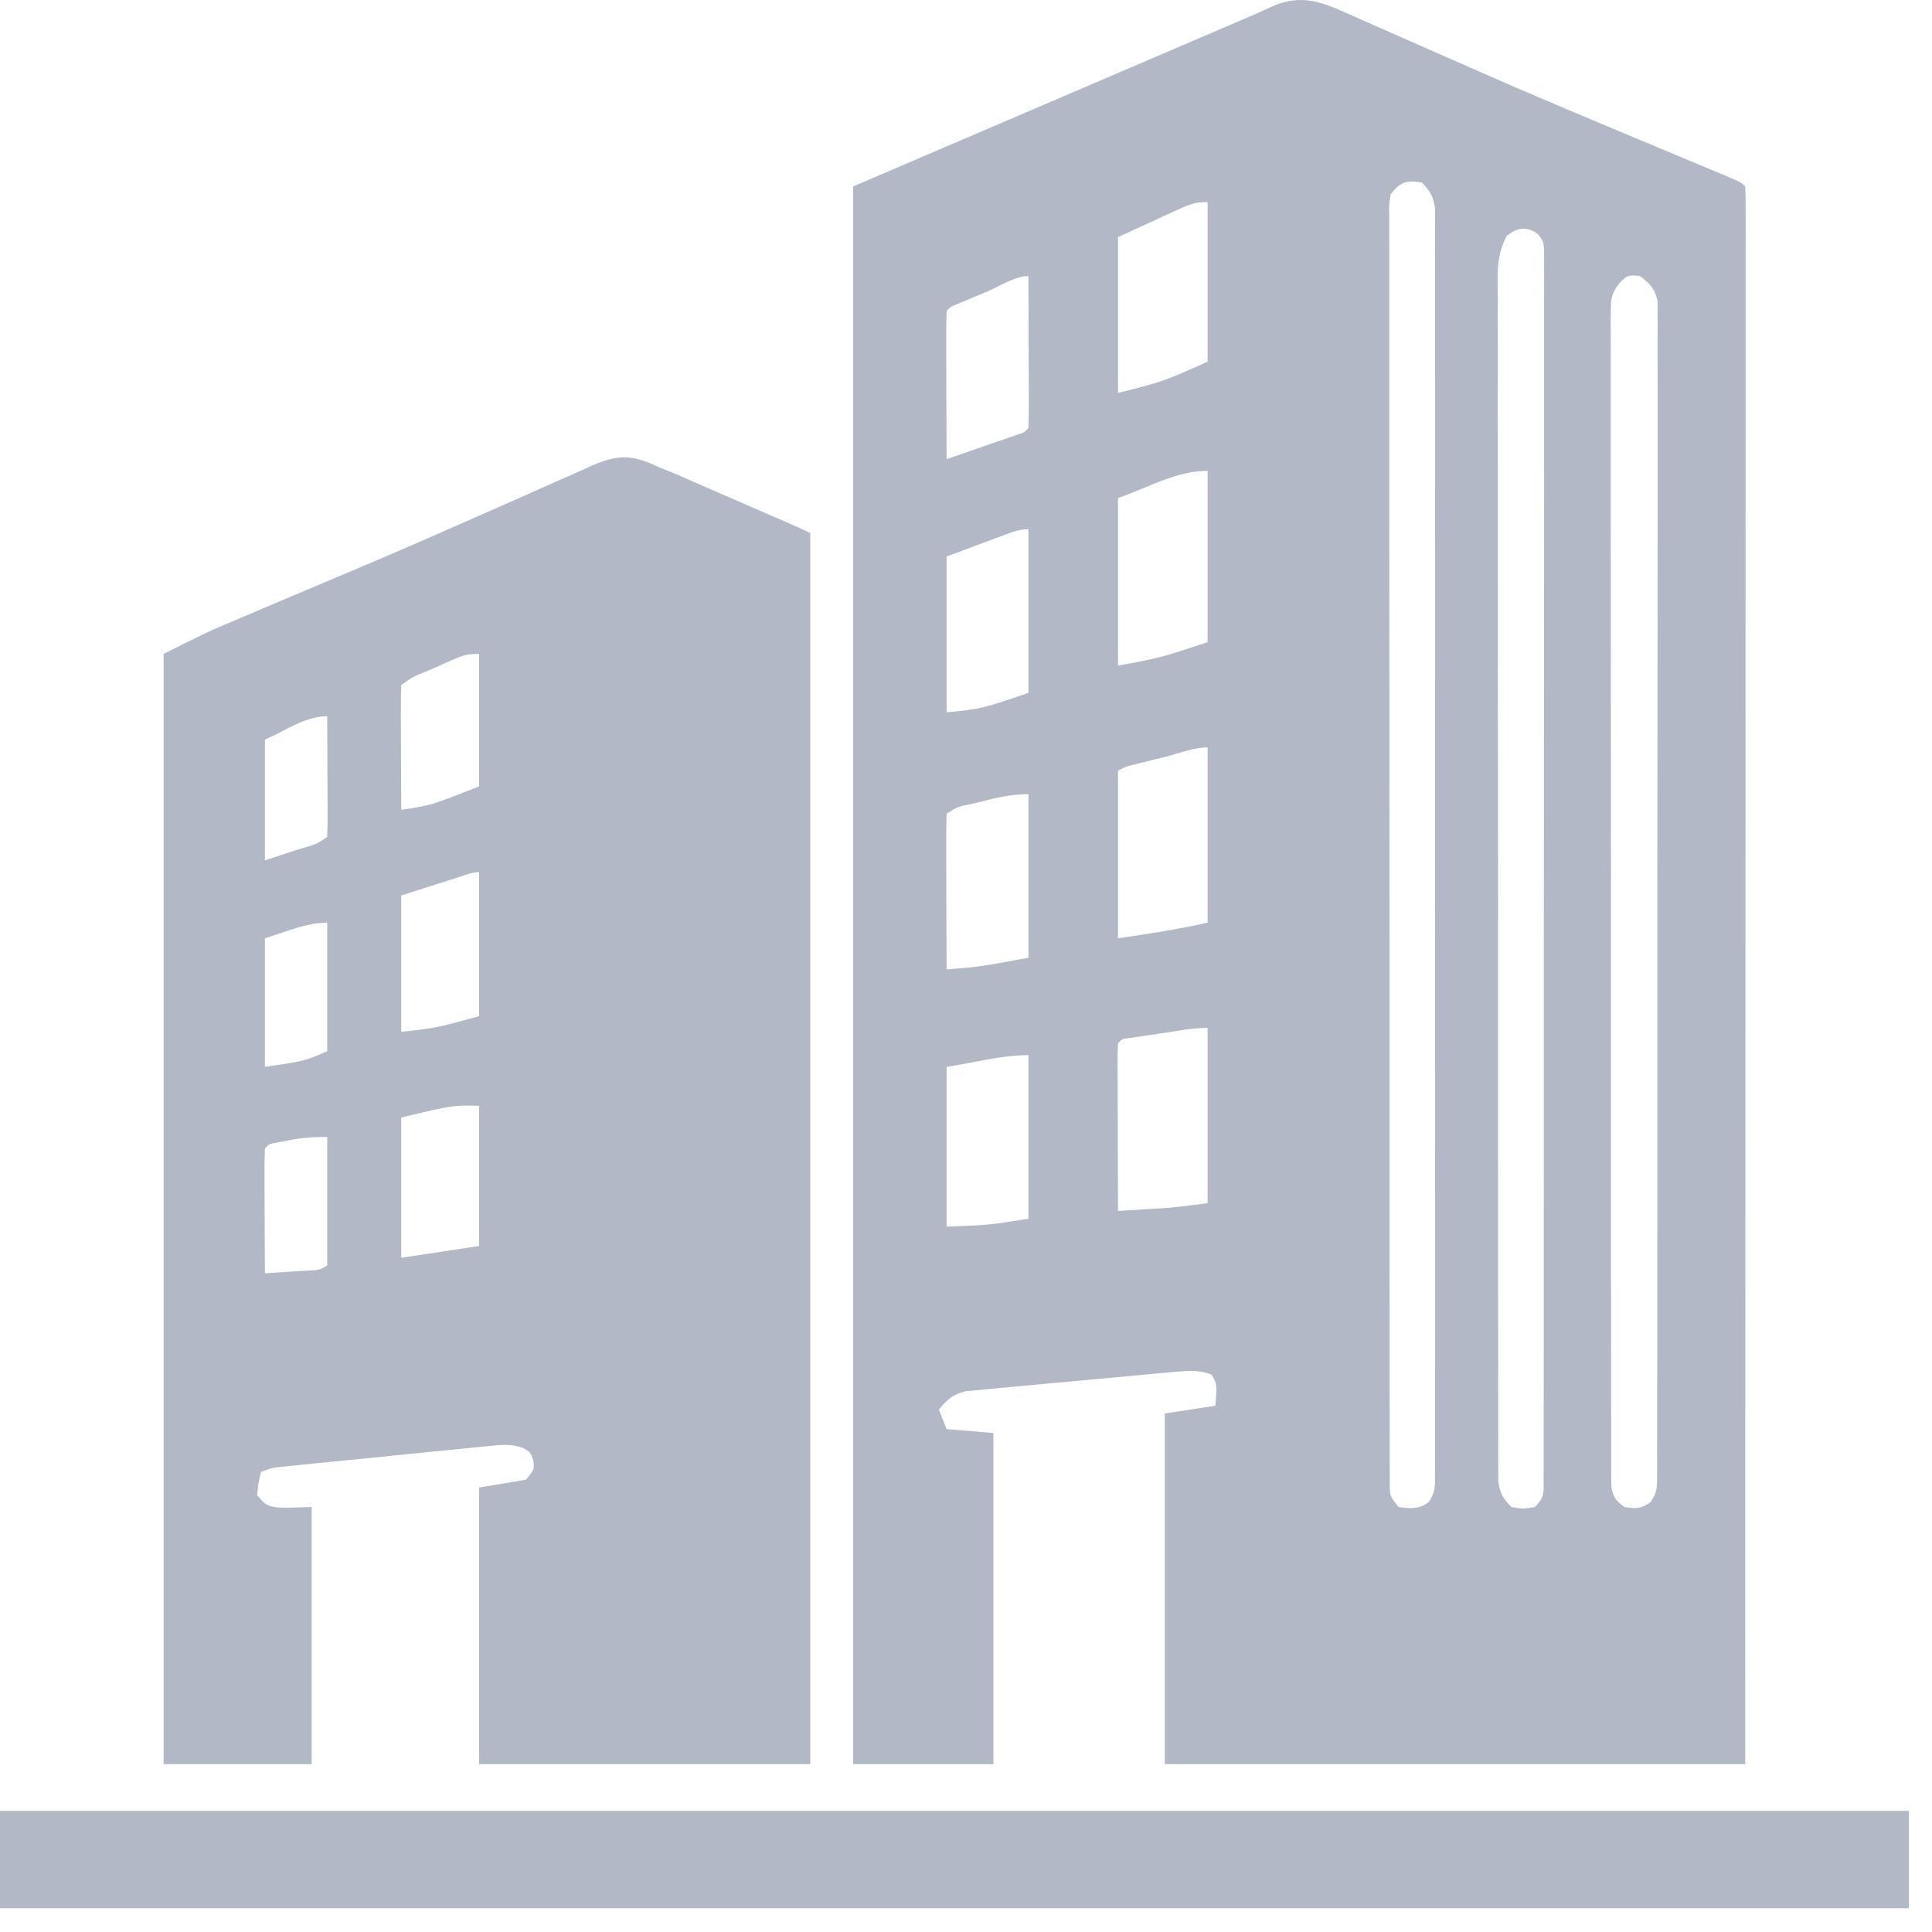 <svg width="35" height="35" viewBox="0 0 35 35" fill="none" xmlns="http://www.w3.org/2000/svg">
<path d="M24.548 0.306C24.623 0.339 24.698 0.372 24.776 0.406C24.937 0.477 25.099 0.548 25.26 0.62C25.598 0.77 25.937 0.918 26.276 1.067C26.447 1.142 26.618 1.217 26.788 1.292C27.527 1.617 28.269 1.933 29.014 2.244C29.065 2.266 29.117 2.288 29.171 2.31C29.575 2.48 29.98 2.649 30.385 2.818C30.571 2.895 30.758 2.974 30.945 3.052C31.004 3.076 31.062 3.1 31.123 3.126C31.537 3.299 31.537 3.299 31.616 3.378C31.623 3.529 31.625 3.681 31.624 3.833C31.625 3.881 31.625 3.929 31.625 3.979C31.625 4.143 31.625 4.307 31.624 4.471C31.624 4.589 31.624 4.707 31.624 4.825C31.625 5.151 31.624 5.476 31.624 5.802C31.624 6.153 31.624 6.503 31.624 6.854C31.624 7.462 31.624 8.07 31.623 8.678C31.623 9.557 31.622 10.437 31.622 11.316C31.622 12.742 31.622 14.168 31.621 15.594C31.62 16.98 31.62 18.366 31.62 19.752C31.62 19.837 31.62 19.922 31.62 20.01C31.619 20.438 31.619 20.866 31.619 21.295C31.619 24.849 31.617 28.404 31.616 31.959C28.146 31.959 24.676 31.959 21.101 31.959C21.101 29.863 21.101 27.767 21.101 25.607C21.404 25.561 21.706 25.514 22.018 25.466C22.05 25.08 22.05 25.08 21.948 24.902C21.708 24.809 21.488 24.835 21.236 24.858C21.149 24.865 21.063 24.873 20.974 24.881C20.879 24.889 20.785 24.898 20.691 24.907C20.593 24.916 20.497 24.925 20.399 24.934C20.196 24.953 19.993 24.972 19.79 24.991C19.53 25.016 19.27 25.039 19.01 25.062C18.81 25.08 18.609 25.099 18.409 25.118C18.313 25.127 18.217 25.136 18.121 25.144C17.987 25.156 17.853 25.169 17.719 25.183C17.643 25.19 17.567 25.197 17.488 25.204C17.254 25.264 17.161 25.354 17.008 25.537C17.054 25.653 17.101 25.77 17.149 25.89C17.428 25.913 17.708 25.936 17.996 25.96C17.996 27.94 17.996 29.919 17.996 31.959C17.157 31.959 16.319 31.959 15.455 31.959C15.455 22.527 15.455 13.095 15.455 3.378C22.554 0.335 22.554 0.335 22.715 0.267C22.811 0.225 22.907 0.182 23.001 0.137C23.599 -0.142 23.981 0.052 24.548 0.306ZM25.194 3.519C25.162 3.702 25.162 3.702 25.167 3.912C25.167 3.995 25.166 4.077 25.166 4.162C25.166 4.253 25.167 4.344 25.167 4.438C25.167 4.535 25.167 4.632 25.167 4.729C25.166 4.997 25.166 5.265 25.167 5.533C25.168 5.822 25.167 6.11 25.167 6.399C25.166 6.965 25.167 7.53 25.167 8.096C25.168 8.754 25.168 9.413 25.168 10.071C25.168 11.245 25.169 12.419 25.17 13.594C25.171 14.734 25.172 15.874 25.172 17.015C25.171 18.255 25.171 19.496 25.172 20.737C25.172 20.869 25.172 21.001 25.172 21.134C25.172 21.199 25.172 21.264 25.172 21.331C25.173 21.79 25.173 22.249 25.172 22.708C25.172 23.268 25.173 23.827 25.174 24.387C25.174 24.672 25.174 24.958 25.174 25.243C25.174 25.504 25.174 25.766 25.175 26.027C25.175 26.167 25.175 26.306 25.175 26.446C25.175 26.529 25.175 26.611 25.176 26.696C25.176 26.767 25.176 26.839 25.176 26.912C25.182 27.107 25.182 27.107 25.335 27.301C25.551 27.329 25.694 27.347 25.876 27.218C26.006 27.04 25.997 26.917 25.997 26.697C25.997 26.615 25.998 26.533 25.998 26.448C25.998 26.358 25.997 26.267 25.997 26.174C25.997 26.077 25.998 25.98 25.998 25.883C25.999 25.616 25.998 25.349 25.998 25.082C25.997 24.795 25.998 24.507 25.999 24.219C26 23.656 25.999 23.092 25.999 22.528C25.998 22.07 25.998 21.612 25.998 21.154C25.998 21.089 25.998 21.024 25.998 20.957C25.999 20.825 25.999 20.692 25.999 20.56C25.999 19.319 25.999 18.078 25.997 16.836C25.997 15.771 25.997 14.705 25.998 13.639C25.999 12.403 25.999 11.166 25.999 9.93C25.999 9.798 25.998 9.666 25.998 9.534C25.998 9.469 25.998 9.405 25.998 9.338C25.998 8.88 25.998 8.422 25.999 7.965C26 7.407 25.999 6.85 25.998 6.292C25.998 6.008 25.997 5.723 25.998 5.439C25.999 5.178 25.998 4.918 25.997 4.657C25.997 4.518 25.998 4.379 25.998 4.24C25.998 4.158 25.997 4.075 25.997 3.991C25.997 3.919 25.997 3.848 25.997 3.775C25.966 3.559 25.91 3.462 25.758 3.307C25.485 3.259 25.36 3.298 25.194 3.519ZM21.336 3.799C21.279 3.825 21.222 3.85 21.164 3.877C21.092 3.91 21.02 3.943 20.946 3.978C20.718 4.082 20.489 4.187 20.254 4.295C20.254 5.227 20.254 6.158 20.254 7.118C21.054 6.918 21.054 6.918 21.877 6.553C21.877 5.599 21.877 4.644 21.877 3.66C21.648 3.66 21.542 3.704 21.336 3.799ZM27.296 4.274C27.098 4.639 27.131 4.994 27.134 5.402C27.134 5.494 27.134 5.586 27.133 5.681C27.132 5.936 27.133 6.192 27.134 6.447C27.135 6.722 27.134 6.998 27.133 7.273C27.132 7.813 27.133 8.352 27.134 8.891C27.135 9.519 27.135 10.147 27.135 10.775C27.134 11.896 27.135 13.016 27.137 14.136C27.139 15.224 27.139 16.311 27.138 17.399C27.137 18.583 27.137 19.766 27.138 20.95C27.139 21.076 27.139 21.203 27.139 21.329C27.139 21.391 27.139 21.453 27.139 21.517C27.139 21.955 27.139 22.393 27.139 22.831C27.138 23.364 27.139 23.898 27.14 24.431C27.141 24.703 27.141 24.976 27.141 25.248C27.14 25.543 27.141 25.838 27.142 26.133C27.142 26.219 27.142 26.306 27.141 26.395C27.142 26.513 27.142 26.513 27.143 26.634C27.143 26.702 27.143 26.77 27.143 26.84C27.175 27.052 27.231 27.15 27.381 27.301C27.596 27.336 27.596 27.336 27.805 27.301C27.989 27.117 27.964 27.043 27.964 26.787C27.965 26.708 27.965 26.628 27.965 26.546C27.965 26.458 27.965 26.37 27.965 26.279C27.965 26.186 27.965 26.093 27.965 25.997C27.966 25.738 27.966 25.479 27.966 25.22C27.965 24.941 27.966 24.661 27.967 24.382C27.968 23.835 27.968 23.288 27.967 22.74C27.967 22.296 27.967 21.851 27.968 21.407C27.968 21.343 27.968 21.28 27.968 21.215C27.968 21.087 27.968 20.958 27.968 20.83C27.969 19.625 27.969 18.421 27.968 17.216C27.968 16.113 27.969 15.01 27.97 13.907C27.971 12.775 27.972 11.644 27.972 10.512C27.972 9.877 27.972 9.241 27.973 8.605C27.974 8.064 27.974 7.523 27.973 6.982C27.973 6.705 27.972 6.429 27.973 6.153C27.974 5.9 27.974 5.647 27.973 5.395C27.973 5.259 27.973 5.124 27.974 4.989C27.973 4.869 27.973 4.869 27.973 4.747C27.973 4.678 27.973 4.609 27.973 4.538C27.959 4.364 27.959 4.364 27.856 4.236C27.641 4.091 27.492 4.123 27.296 4.274ZM29.346 5.119C29.19 5.317 29.181 5.408 29.181 5.658C29.18 5.772 29.18 5.772 29.179 5.889C29.18 5.973 29.18 6.057 29.181 6.143C29.181 6.233 29.18 6.322 29.18 6.414C29.179 6.661 29.18 6.909 29.18 7.156C29.181 7.423 29.18 7.69 29.18 7.957C29.179 8.48 29.179 9.003 29.18 9.526C29.182 10.135 29.181 10.743 29.181 11.352C29.181 12.438 29.182 13.524 29.183 14.609C29.185 15.664 29.186 16.718 29.185 17.772C29.184 18.92 29.184 20.067 29.185 21.214C29.185 21.337 29.185 21.459 29.185 21.581C29.185 21.641 29.185 21.701 29.185 21.764C29.186 22.188 29.186 22.613 29.185 23.037C29.185 23.554 29.185 24.072 29.187 24.589C29.188 24.853 29.188 25.117 29.187 25.381C29.187 25.666 29.188 25.952 29.189 26.238C29.189 26.322 29.188 26.406 29.188 26.493C29.188 26.569 29.189 26.645 29.189 26.724C29.19 26.79 29.19 26.856 29.19 26.924C29.221 27.121 29.269 27.184 29.428 27.301C29.627 27.331 29.732 27.337 29.896 27.216C30.026 27.045 30.019 26.938 30.02 26.724C30.02 26.647 30.021 26.571 30.021 26.493C30.021 26.409 30.02 26.325 30.02 26.238C30.021 26.105 30.021 26.105 30.021 25.968C30.022 25.721 30.022 25.473 30.021 25.225C30.021 24.959 30.022 24.692 30.023 24.425C30.024 23.902 30.024 23.379 30.023 22.856C30.023 22.431 30.023 22.006 30.024 21.581C30.024 21.521 30.024 21.46 30.024 21.398C30.024 21.275 30.024 21.153 30.024 21.03C30.025 19.878 30.025 18.727 30.024 17.575C30.023 16.521 30.024 15.467 30.026 14.413C30.028 13.331 30.028 12.249 30.028 11.168C30.028 10.56 30.028 9.953 30.029 9.345C30.03 8.828 30.03 8.31 30.029 7.793C30.028 7.529 30.028 7.265 30.029 7.001C30.03 6.715 30.029 6.429 30.028 6.143C30.029 6.06 30.029 5.976 30.03 5.889C30.029 5.775 30.029 5.775 30.028 5.658C30.028 5.592 30.028 5.526 30.028 5.458C29.982 5.228 29.893 5.142 29.71 5.001C29.494 4.979 29.494 4.979 29.346 5.119ZM17.89 5.279C17.827 5.305 17.764 5.331 17.699 5.358C17.639 5.384 17.579 5.409 17.517 5.435C17.462 5.458 17.406 5.482 17.349 5.506C17.221 5.555 17.221 5.555 17.149 5.636C17.142 5.834 17.141 6.031 17.142 6.229C17.142 6.289 17.142 6.348 17.142 6.41C17.143 6.6 17.143 6.791 17.144 6.981C17.145 7.11 17.145 7.239 17.145 7.368C17.146 7.684 17.147 8.001 17.149 8.318C17.383 8.237 17.616 8.156 17.85 8.075C17.917 8.052 17.983 8.029 18.052 8.005C18.116 7.983 18.179 7.961 18.244 7.939C18.333 7.908 18.333 7.908 18.423 7.877C18.558 7.835 18.558 7.835 18.631 7.753C18.637 7.55 18.639 7.348 18.638 7.144C18.637 7.083 18.637 7.022 18.637 6.959C18.637 6.764 18.636 6.568 18.635 6.373C18.635 6.24 18.634 6.108 18.634 5.976C18.633 5.651 18.632 5.326 18.631 5.001C18.392 5.001 18.107 5.187 17.89 5.279ZM20.254 9.023C20.254 10.025 20.254 11.026 20.254 12.058C21.002 11.921 21.002 11.921 21.877 11.634C21.877 10.61 21.877 9.585 21.877 8.529C21.311 8.529 20.788 8.837 20.254 9.023ZM18.183 9.696C18.101 9.726 18.101 9.726 18.019 9.757C17.95 9.783 17.881 9.808 17.81 9.835C17.592 9.916 17.374 9.998 17.149 10.082C17.149 11.013 17.149 11.945 17.149 12.905C17.781 12.842 17.781 12.842 18.631 12.552C18.631 11.574 18.631 10.596 18.631 9.588C18.459 9.588 18.343 9.636 18.183 9.696ZM21.105 13.712C21.006 13.736 21.006 13.736 20.906 13.761C20.843 13.777 20.78 13.793 20.715 13.809C20.628 13.83 20.628 13.83 20.54 13.852C20.392 13.889 20.392 13.889 20.254 13.963C20.254 14.965 20.254 15.966 20.254 16.998C20.797 16.92 21.341 16.835 21.877 16.715C21.877 15.668 21.877 14.62 21.877 13.54C21.624 13.54 21.349 13.651 21.105 13.712ZM17.771 14.523C17.693 14.543 17.693 14.543 17.613 14.562C17.36 14.61 17.36 14.61 17.149 14.74C17.142 14.948 17.141 15.155 17.142 15.364C17.142 15.427 17.142 15.489 17.142 15.553C17.143 15.754 17.143 15.955 17.144 16.155C17.145 16.291 17.145 16.427 17.145 16.562C17.146 16.896 17.147 17.229 17.149 17.562C17.219 17.556 17.219 17.556 17.29 17.55C17.402 17.54 17.513 17.531 17.624 17.521C17.962 17.478 18.296 17.412 18.631 17.351C18.631 16.373 18.631 15.395 18.631 14.387C18.327 14.387 18.062 14.448 17.771 14.523ZM21.026 18.722C20.96 18.732 20.894 18.741 20.826 18.751C20.763 18.761 20.7 18.77 20.635 18.779C20.577 18.788 20.519 18.797 20.46 18.805C20.324 18.82 20.324 18.82 20.254 18.903C20.247 18.999 20.246 19.094 20.246 19.19C20.246 19.251 20.246 19.311 20.246 19.374C20.246 19.44 20.247 19.506 20.247 19.574C20.247 19.641 20.247 19.708 20.247 19.778C20.248 19.994 20.249 20.209 20.25 20.425C20.25 20.571 20.25 20.717 20.25 20.863C20.251 21.221 20.252 21.579 20.254 21.938C20.419 21.928 20.583 21.917 20.748 21.907C20.882 21.898 21.017 21.89 21.151 21.882C21.394 21.86 21.635 21.827 21.877 21.797C21.877 20.749 21.877 19.701 21.877 18.621C21.592 18.621 21.308 18.68 21.026 18.722ZM17.149 19.327C17.149 20.282 17.149 21.236 17.149 22.22C17.897 22.195 17.897 22.195 18.631 22.079C18.631 21.101 18.631 20.123 18.631 19.115C18.132 19.115 17.642 19.253 17.149 19.327Z" fill="#B3B8C6"/>
<path d="M11.926 8.459C12.03 8.501 12.133 8.543 12.236 8.585C12.342 8.631 12.448 8.678 12.555 8.724C12.611 8.749 12.668 8.773 12.726 8.799C12.905 8.876 13.084 8.954 13.263 9.032C13.384 9.085 13.506 9.138 13.628 9.191C14.506 9.572 14.506 9.572 14.679 9.658C14.679 17.018 14.679 24.377 14.679 31.959C12.699 31.959 10.72 31.959 8.68 31.959C8.68 30.305 8.68 28.652 8.68 26.948C8.96 26.902 9.239 26.855 9.527 26.807C9.684 26.618 9.684 26.618 9.659 26.45C9.608 26.305 9.608 26.305 9.479 26.233C9.265 26.154 9.112 26.171 8.885 26.194C8.798 26.202 8.711 26.21 8.622 26.219C8.527 26.229 8.433 26.238 8.338 26.248C8.241 26.258 8.144 26.267 8.046 26.277C7.843 26.297 7.64 26.317 7.436 26.338C7.176 26.365 6.915 26.391 6.654 26.417C6.405 26.441 6.156 26.466 5.908 26.491C5.86 26.496 5.813 26.5 5.764 26.505C5.63 26.519 5.495 26.532 5.361 26.546C5.285 26.554 5.208 26.562 5.13 26.57C4.933 26.59 4.933 26.59 4.728 26.666C4.68 26.871 4.68 26.871 4.658 27.089C4.866 27.328 4.866 27.328 5.646 27.301C5.646 28.838 5.646 30.375 5.646 31.959C4.761 31.959 3.876 31.959 2.964 31.959C2.964 25.322 2.964 18.684 2.964 11.846C3.758 11.449 3.758 11.449 4.039 11.33C4.103 11.303 4.167 11.275 4.233 11.247C4.301 11.219 4.368 11.19 4.438 11.161C4.548 11.114 4.548 11.114 4.66 11.066C4.984 10.929 5.307 10.792 5.631 10.655C5.889 10.546 6.148 10.437 6.406 10.328C6.45 10.309 6.494 10.291 6.539 10.272C7.17 10.005 7.798 9.732 8.424 9.454C8.727 9.32 9.03 9.187 9.334 9.054C9.5 8.981 9.666 8.907 9.832 8.832C10.064 8.728 10.296 8.626 10.53 8.524C10.598 8.493 10.665 8.462 10.736 8.429C11.208 8.227 11.466 8.239 11.926 8.459ZM8.203 11.952C8.153 11.974 8.103 11.996 8.052 12.018C8 12.042 7.948 12.065 7.895 12.089C7.843 12.112 7.79 12.135 7.736 12.158C7.485 12.257 7.485 12.257 7.269 12.411C7.262 12.578 7.261 12.744 7.262 12.912C7.262 12.962 7.262 13.012 7.262 13.063C7.262 13.224 7.263 13.384 7.264 13.544C7.265 13.653 7.265 13.761 7.265 13.87C7.266 14.136 7.267 14.403 7.269 14.669C7.797 14.594 7.797 14.594 8.68 14.246C8.68 13.454 8.68 12.662 8.68 11.846C8.472 11.846 8.387 11.87 8.203 11.952ZM4.799 13.399C4.799 14.121 4.799 14.843 4.799 15.586C4.972 15.53 5.145 15.473 5.324 15.414C5.378 15.397 5.433 15.379 5.489 15.361C5.727 15.296 5.727 15.296 5.928 15.163C5.934 15.001 5.935 14.839 5.935 14.678C5.935 14.629 5.935 14.581 5.934 14.531C5.934 14.375 5.933 14.22 5.932 14.065C5.932 13.96 5.932 13.855 5.931 13.749C5.931 13.491 5.929 13.233 5.928 12.975C5.526 12.975 5.168 13.24 4.799 13.399ZM8.309 15.891C8.255 15.908 8.201 15.925 8.145 15.943C8.076 15.965 8.006 15.987 7.935 16.01C7.715 16.08 7.495 16.15 7.269 16.222C7.269 17.037 7.269 17.852 7.269 18.692C7.886 18.626 7.886 18.626 8.68 18.409C8.68 17.548 8.68 16.686 8.68 15.798C8.552 15.798 8.431 15.852 8.309 15.891ZM4.799 16.998C4.799 17.766 4.799 18.535 4.799 19.327C5.515 19.223 5.515 19.223 5.928 19.044C5.928 18.276 5.928 17.507 5.928 16.716C5.54 16.716 5.17 16.884 4.799 16.998ZM7.269 20.244C7.269 21.082 7.269 21.921 7.269 22.785C7.734 22.715 8.2 22.645 8.68 22.573C8.68 21.735 8.68 20.896 8.68 20.032C8.205 20.021 8.205 20.021 7.269 20.244ZM5.204 20.663C5.112 20.681 5.112 20.681 5.018 20.7C4.871 20.724 4.871 20.724 4.799 20.809C4.792 20.976 4.791 21.142 4.792 21.309C4.792 21.36 4.792 21.41 4.792 21.461C4.793 21.622 4.793 21.782 4.794 21.942C4.795 22.051 4.795 22.159 4.795 22.268C4.796 22.534 4.797 22.8 4.799 23.067C4.96 23.057 5.122 23.047 5.284 23.036C5.374 23.03 5.464 23.025 5.557 23.019C5.778 23.011 5.778 23.011 5.928 22.926C5.928 22.157 5.928 21.389 5.928 20.597C5.661 20.597 5.46 20.611 5.204 20.663Z" fill="#B3B8C6"/>
<path d="M0 32.806C11.411 32.806 22.823 32.806 34.58 32.806C34.58 33.388 34.58 33.97 34.58 34.57C23.168 34.57 11.757 34.57 0 34.57C0 33.988 0 33.406 0 32.806Z" fill="#B3B8C6"/>
</svg>
